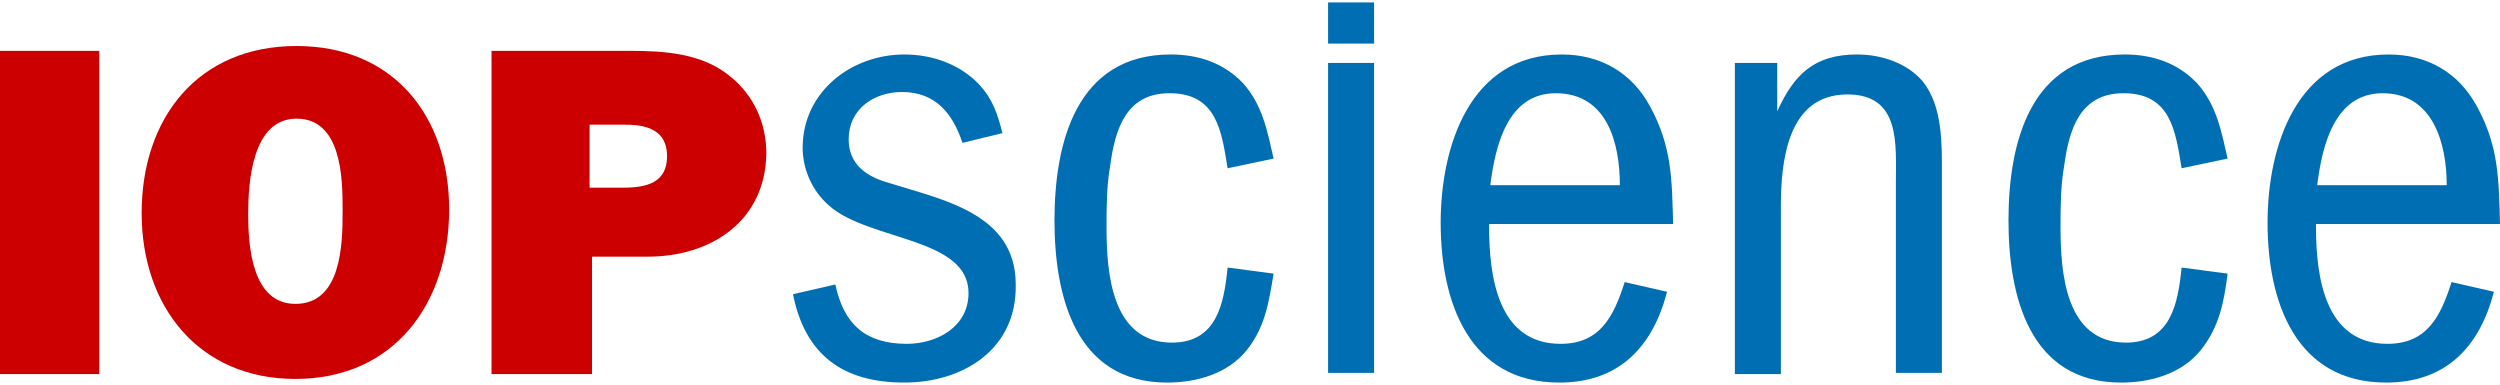 <svg xmlns="http://www.w3.org/2000/svg" viewBox="0 0 206.5 31.8"><g fill="#C00"><path d="M0 30.9V4.2h8.2v26.7H0zM24.4 31.3c-8 0-12.7-6-12.7-13.7 0-7.8 4.6-13.8 12.8-13.8 8 0 12.6 5.8 12.6 13.5s-4.5 14-12.7 14zm.1-21.5c-3.7 0-4 5.3-4 7.9 0 2.6.3 7.4 3.9 7.4 3.8 0 3.9-4.9 3.9-7.6v-.3c0-2.5-.1-7.4-3.8-7.4z"/></g><path fill="#C00" d="M53.5 21.2h-4.6v9.7h-8.3V4.2H52c2.9 0 6 .2 8.3 2.1 2 1.6 3 3.9 3 6.4-.1 5.6-4.6 8.5-9.8 8.5zm-1.8-10.9h-3v5.2h2.8c1.9 0 3.6-.4 3.6-2.6 0-2.1-1.6-2.6-3.4-2.6z"/><g fill="#006EB2"><path d="M74.7 31.6c-5.1 0-8.2-2.3-9.2-7.3l3.5-.8c.7 3.3 2.5 4.9 5.9 4.9 2.5 0 5.1-1.4 5.1-4.2 0-4.6-8.2-4.3-11.5-7.2-1.4-1.2-2.2-3-2.2-4.8 0-4.6 4-7.7 8.4-7.7 2.3 0 4.6.8 6.2 2.5 1.1 1.2 1.5 2.4 1.9 4l-3.3.8c-.8-2.4-2.2-4.2-5-4.2-2.3 0-4.4 1.4-4.4 3.9 0 2.1 1.5 3.1 3.3 3.6 4.4 1.4 10.5 2.5 10.5 8.4.1 5.4-4.4 8.1-9.2 8.1zM103 28.9c-1.6 2-4.2 2.7-6.6 2.7-7.6 0-9.3-7.2-9.3-13.4 0-6.4 1.8-13.7 9.6-13.7 2.3 0 4.4.7 6 2.4 1.6 1.8 2 4 2.5 6.2l-3.8.8c-.5-3.1-.9-6.2-4.8-6.2-3.6 0-4.5 3-4.9 6-.3 1.7-.3 3.4-.3 5.1 0 3.7.4 9.5 5.4 9.5 3.7 0 4.3-3.2 4.6-6.2l3.8.5c-.4 2.4-.7 4.4-2.2 6.3zM109.7 30.9V5.2h3.8v25.6h-3.8zM123 18.5v.2c0 4.1.7 9.7 5.9 9.7 3.3 0 4.4-2.3 5.3-5.1l3.5.8c-1.2 4.6-4 7.5-8.9 7.5-7.5 0-9.8-6.7-9.8-13.2 0-6.3 2.4-13.9 10-13.9 3.2 0 5.8 1.5 7.3 4.3 1.8 3.3 1.8 6 1.9 9.7H123zm5.5-10.8c-4 0-5 4.4-5.4 7.6h10.7c0-3.4-1-7.6-5.3-7.6zM156.6 30.9V15.1c0-3.2.4-7.3-4-7.3-5 0-5.5 5.6-5.5 9.3v13.8h-3.8V5.2h3.5v4c1.4-3.1 3.1-4.7 6.6-4.7 2 0 4.1.7 5.4 2.2 1.7 2.1 1.6 5.3 1.6 7.8v16.3h-3.8zM181.8 28.9c-1.6 2-4.2 2.7-6.6 2.7-7.6 0-9.3-7.2-9.3-13.4 0-6.4 1.8-13.7 9.6-13.7 2.3 0 4.4.7 6 2.4 1.6 1.8 2 4 2.5 6.2l-3.8.8c-.5-3.1-.9-6.2-4.8-6.2-3.6 0-4.5 3-4.9 6-.3 1.7-.3 3.4-.3 5.1 0 3.7.4 9.5 5.4 9.5 3.7 0 4.3-3.2 4.6-6.2l3.8.5c-.3 2.4-.7 4.4-2.2 6.3zM191.3 18.5v.2c0 4.1.7 9.7 5.9 9.7 3.3 0 4.4-2.3 5.3-5.1l3.5.8c-1.2 4.6-4 7.5-8.9 7.5-7.5 0-9.8-6.7-9.8-13.2 0-6.3 2.4-13.9 10-13.9 3.2 0 5.8 1.5 7.3 4.3 1.8 3.3 1.8 6 1.9 9.7h-15.2zm5.5-10.8c-4 0-5 4.4-5.4 7.6h10.7c0-3.4-1.1-7.6-5.3-7.6z"/></g><path fill="#006EB2" d="M109.7.2h3.8v3.4h-3.8z"/></svg>